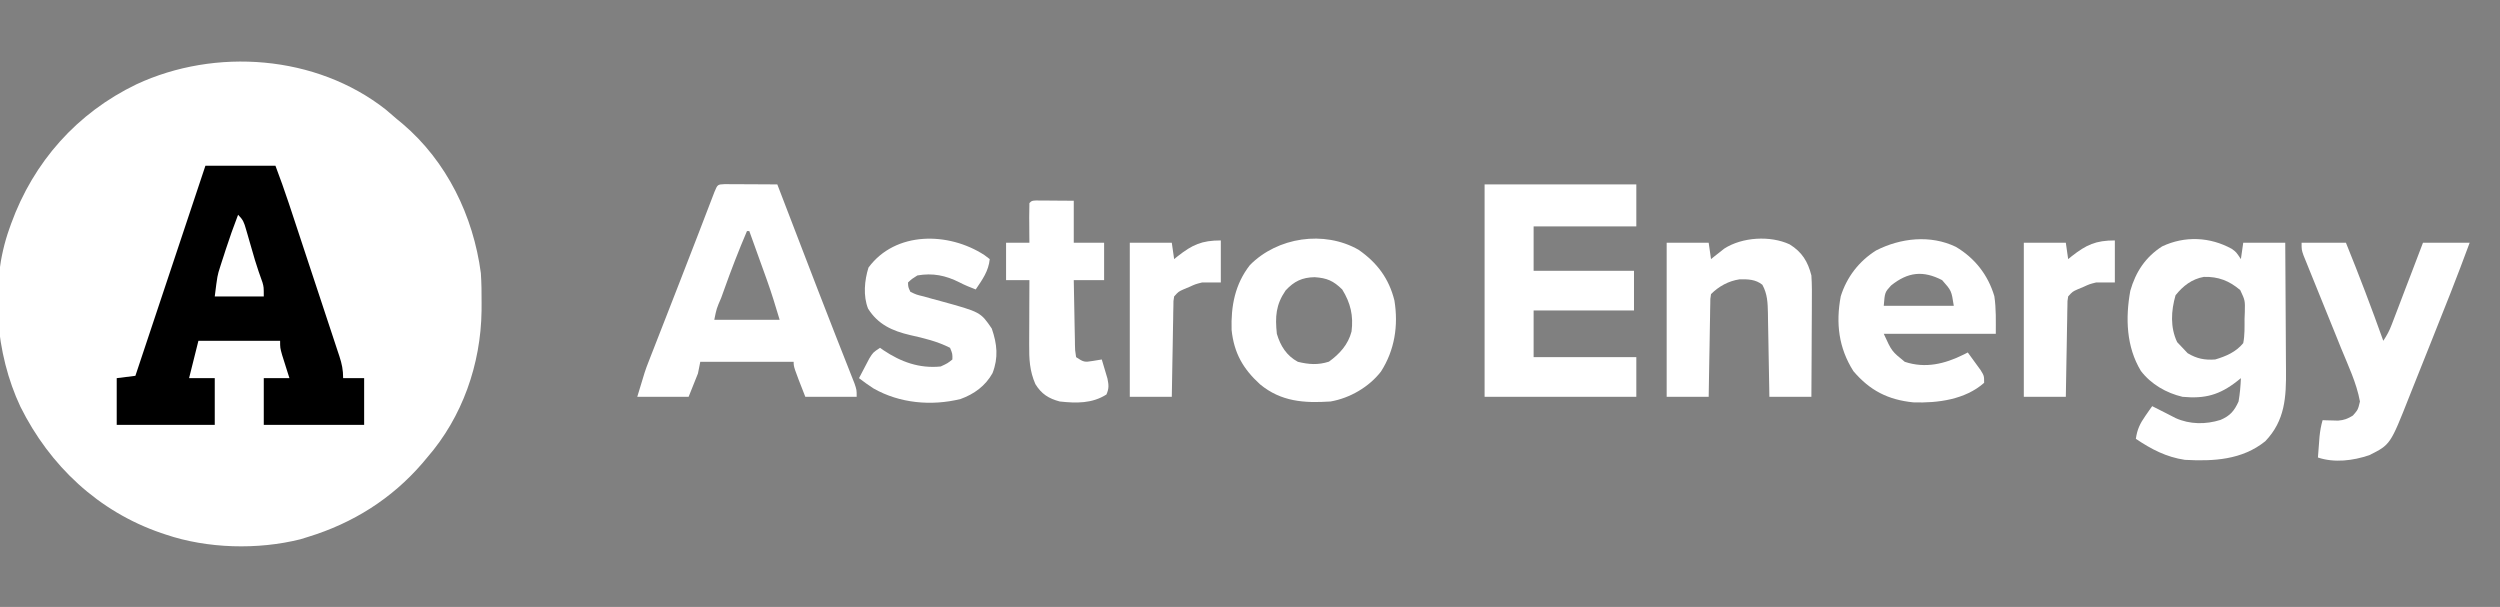 <svg width="1071" height="260" viewBox="0 0 1071 260" fill="none" xmlns="http://www.w3.org/2000/svg">
<rect x="0" y="0" width="1071" height="260" fill="#808080" stroke="none"/>
<g clip-path="url(#clip0_6060_2007)">
<path d="M165.187 46.874C166.801 48.238 168.406 49.613 170 50.999C171.232 52.015 171.232 52.015 172.488 53.05C191.437 69.17 202.752 92.513 206 116.999C206.284 121.254 206.334 125.486 206.312 129.749C206.305 131.464 206.305 131.464 206.298 133.213C205.982 156.033 198.088 178.66 183 195.999C182.323 196.808 181.646 197.616 180.949 198.449C167.788 213.714 151.173 224.123 132 229.999C130.903 230.34 129.806 230.68 128.676 231.031C110.437 235.606 88.817 235.039 71 228.999C70.36 228.785 69.719 228.571 69.059 228.35C42.098 219.112 21.322 199.511 8.753 174.246C-1.94 151.58 -4.493 121.785 4 97.999C4.252 97.285 4.504 96.571 4.764 95.835C14.377 69.329 33.031 48.355 58.438 36.124C92.277 20.363 135.411 23.535 165.187 46.874Z" fill="white"/>
<path d="M88 71C97.9 71 107.8 71 118 71C120.006 76.349 121.938 81.678 123.727 87.097C123.981 87.862 124.235 88.627 124.497 89.416C125.327 91.917 126.154 94.419 126.98 96.922C127.265 97.781 127.549 98.64 127.841 99.526C129.341 104.062 130.839 108.599 132.335 113.136C133.88 117.821 135.432 122.503 136.986 127.185C138.181 130.792 139.371 134.401 140.56 138.01C141.13 139.737 141.702 141.465 142.277 143.191C143.077 145.599 143.87 148.01 144.661 150.421C144.899 151.133 145.138 151.844 145.383 152.578C146.477 155.937 147 158.42 147 162C149.97 162 152.94 162 156 162C156 168.6 156 175.2 156 182C141.81 182 127.62 182 113 182C113 175.4 113 168.8 113 162C116.63 162 120.26 162 124 162C123.711 161.096 123.423 160.193 123.125 159.262C122.754 158.082 122.382 156.903 122 155.688C121.443 153.93 121.443 153.93 120.875 152.137C120 149 120 149 120 146C108.45 146 96.9 146 85 146C83.68 151.28 82.36 156.56 81 162C84.63 162 88.26 162 92 162C92 168.6 92 175.2 92 182C78.14 182 64.28 182 50 182C50 175.4 50 168.8 50 162C52.64 161.67 55.28 161.34 58 161C58.332 160.005 58.663 159.01 59.005 157.985C68.67 128.99 78.335 99.995 88 71Z" fill="black"/>
<path d="M310.408 78.887C311.972 78.895 311.972 78.895 313.566 78.903C314.691 78.906 315.816 78.909 316.975 78.912C318.159 78.921 319.343 78.929 320.562 78.938C321.75 78.942 322.938 78.947 324.162 78.951C327.108 78.963 330.054 78.98 333 79C333.329 79.858 333.329 79.858 333.665 80.732C336.026 86.88 338.388 93.027 340.751 99.174C341.664 101.552 342.578 103.93 343.492 106.308C348.112 118.339 352.737 130.367 357.445 142.364C357.941 143.629 357.941 143.629 358.447 144.921C359.971 148.807 361.499 152.691 363.036 156.572C363.571 157.934 364.106 159.297 364.641 160.66C365.1 161.822 365.559 162.983 366.032 164.18C367 167 367 167 367 170C359.74 170 352.48 170 345 170C340 157.25 340 157.25 340 155C326.8 155 313.6 155 300 155C299.67 156.65 299.34 158.3 299 160C297.02 164.95 297.02 164.95 295 170C287.74 170 280.48 170 273 170C276.375 158.751 276.375 158.751 277.894 154.859C278.236 153.978 278.578 153.096 278.93 152.189C279.292 151.267 279.654 150.345 280.027 149.395C280.413 148.404 280.798 147.413 281.195 146.392C282.439 143.198 283.688 140.005 284.938 136.813C285.795 134.614 286.652 132.414 287.509 130.215C288.793 126.92 290.077 123.626 291.363 120.332C293.886 113.867 296.396 107.396 298.887 100.918C299.171 100.18 299.455 99.442 299.747 98.682C300.793 95.964 301.839 93.246 302.881 90.527C303.567 88.736 304.256 86.946 304.945 85.156C305.322 84.175 305.698 83.193 306.086 82.182C307.407 79.028 307.407 79.028 310.408 78.887ZM320 99C316.448 107.303 313.218 115.681 310.188 124.188C309.781 125.318 309.374 126.447 308.955 127.612C306.969 132.196 306.969 132.196 306 137C315.24 137 324.48 137 334 137C332.261 131.202 330.56 125.568 328.52 119.899C328.078 118.668 327.637 117.437 327.182 116.168C326.725 114.904 326.269 113.64 325.812 112.375C325.344 111.072 324.876 109.769 324.408 108.465C323.274 105.309 322.138 102.154 321 99C320.67 99 320.34 99 320 99Z" fill="white"/>
<path d="M636 79C657.45 79 678.9 79 701 79C701 84.94 701 90.88 701 97C686.48 97 671.96 97 657 97C657 103.27 657 109.54 657 116C671.19 116 685.38 116 700 116C700 121.61 700 127.22 700 133C685.81 133 671.62 133 657 133C657 139.6 657 146.2 657 153C671.52 153 686.04 153 701 153C701 158.61 701 164.22 701 170C679.55 170 658.1 170 636 170C636 139.97 636 109.94 636 79Z" fill="white"/>
<path d="M956.109 106.612C958 107.999 958 107.999 960 110.999C960.33 108.689 960.66 106.379 961 103.999C966.94 103.999 972.88 103.999 979 103.999C979.068 112.693 979.123 121.386 979.155 130.079C979.171 134.117 979.192 138.154 979.226 142.192C979.259 146.095 979.277 149.998 979.285 153.902C979.29 155.384 979.301 156.866 979.317 158.348C979.442 170.152 978.929 180.151 970.453 189.019C960.509 197.047 948.206 197.667 936 196.999C927.985 195.797 921.68 192.476 915 187.999C915.56 184.009 916.757 181.474 919.062 178.187C919.61 177.396 920.158 176.606 920.723 175.792C921.144 175.2 921.566 174.609 922 173.999C924.007 174.998 926.009 176.004 928 177.034C928.99 177.543 928.99 177.543 930 178.062C930.99 178.574 930.99 178.574 932 179.097C938.111 181.854 944.961 181.892 951.312 179.874C955.372 178.119 957.142 176.088 959 171.999C959.583 168.668 959.867 165.376 960 161.999C959.492 162.409 958.984 162.819 958.461 163.241C950.851 169.198 944.665 170.893 935 169.999C928.063 168.369 921.544 164.632 917.168 158.925C910.882 148.56 910.507 136.21 912.625 124.562C914.932 116.489 919.116 110.128 926.25 105.558C935.984 100.963 946.782 101.47 956.109 106.612ZM932 126.499C930.09 133.185 929.678 140.207 932.687 146.562C933.451 147.366 934.214 148.17 935 148.999C935.722 149.762 936.444 150.525 937.187 151.312C941.102 153.66 944.449 154.323 949 153.999C953.64 152.623 957.883 150.8 961 146.999C961.682 143.574 961.555 140.109 961.562 136.624C961.599 135.678 961.636 134.732 961.674 133.757C961.8 128.698 961.8 128.698 959.708 124.267C955.002 120.284 950.314 118.444 944.125 118.62C938.981 119.537 935.201 122.498 932 126.499Z" fill="white"/>
<path d="M986 104C992.27 104 998.54 104 1005 104C1010.64 117.9 1015.96 131.872 1021 146C1022.61 143.578 1023.59 141.742 1024.6 139.079C1024.9 138.299 1025.2 137.518 1025.51 136.714C1025.83 135.876 1026.15 135.039 1026.48 134.176C1026.81 133.314 1027.14 132.453 1027.48 131.565C1028.53 128.816 1029.58 126.064 1030.62 123.312C1031.34 121.447 1032.05 119.582 1032.77 117.717C1034.51 113.146 1036.26 108.573 1038 104C1044.6 104 1051.2 104 1058 104C1052.67 118.507 1046.95 132.858 1041.2 147.202C1040.06 150.036 1038.93 152.872 1037.8 155.711C1036.43 159.189 1035.04 162.663 1033.64 166.134C1033.12 167.44 1032.6 168.747 1032.08 170.055C1024.01 190.495 1024.01 190.495 1015 195C1008.04 197.36 1000.08 198.361 993 196C993.142 194.083 993.288 192.166 993.438 190.25C993.519 189.183 993.6 188.115 993.684 187.016C993.941 184.563 994.318 182.361 995 180C995.603 180.023 996.207 180.046 996.828 180.07C997.627 180.088 998.427 180.106 999.25 180.125C1000.04 180.148 1000.83 180.171 1001.64 180.195C1004.26 179.978 1005.78 179.396 1008 178C1010.16 175.523 1010.16 175.523 1011 172C1009.58 164.111 1005.9 156.478 1002.89 149.098C1002.16 147.265 1001.42 145.433 1000.68 143.6C999.131 139.771 997.577 135.945 996.023 132.119C994.734 128.943 993.447 125.766 992.165 122.587C991.207 120.213 990.245 117.84 989.277 115.469C988.847 114.4 988.416 113.332 987.972 112.231C987.59 111.29 987.208 110.35 986.815 109.381C986 107 986 107 986 104Z" fill="white"/>
<path d="M582 106.999C589.958 112.525 595.041 119.322 597.375 128.749C599.111 139.498 597.487 149.994 591.602 159.183C586.48 165.791 578.28 170.564 570 171.999C558.642 172.743 548.822 172.081 539.812 164.652C532.555 158.036 528.659 151.291 527.617 141.343C527.306 131.144 529.055 121.752 535.461 113.558C547.285 101.584 567.257 98.585 582 106.999ZM550.75 124.437C546.558 130.575 546.234 135.623 547 142.999C548.554 148.207 551.152 152.365 556 154.999C560.735 156.141 564.649 156.433 569.312 154.937C573.925 151.612 577.573 147.578 579 141.999C579.857 135.26 578.59 129.778 575 123.999C571.205 120.297 568.503 119.098 563.187 118.749C557.855 118.838 554.39 120.494 550.75 124.437Z" fill="white"/>
<path d="M837.895 105.751C846.013 110.571 851.65 117.731 854.375 126.876C855.181 132.194 855 137.622 855 143.001C839.16 143.001 823.32 143.001 807 143.001C810.418 150.477 810.418 150.477 816 155.001C824.835 157.946 833.164 155.899 841.219 151.899C841.807 151.603 842.394 151.306 843 151.001C844.175 152.599 845.34 154.205 846.5 155.813C847.15 156.707 847.799 157.6 848.469 158.52C850 161.001 850 161.001 850 164.001C841.867 171.204 830.101 172.727 819.641 172.372C808.849 171.272 801.059 167.314 794 159.001C787.677 149.05 786.409 138.474 788.578 126.923C791.167 118.686 796.376 111.908 803.703 107.302C814.193 101.949 826.996 100.493 837.895 105.751ZM810.125 122.313C807.465 125.233 807.465 125.233 807 131.001C816.9 131.001 826.8 131.001 837 131.001C836.007 124.52 836.007 124.52 832 120.001C823.892 115.839 817.402 116.46 810.125 122.313Z" fill="white"/>
<path d="M766.688 104.688C771.977 107.958 774.486 112.041 776 118C776.27 121.989 776.233 125.965 776.195 129.961C776.192 131.107 776.19 132.253 776.187 133.433C776.176 137.081 776.15 140.728 776.125 144.375C776.115 146.853 776.106 149.331 776.098 151.809C776.076 157.873 776.041 163.937 776 170C770.06 170 764.12 170 758 170C757.97 168.086 757.97 168.086 757.94 166.133C757.864 161.389 757.775 156.646 757.683 151.904C757.644 149.852 757.61 147.801 757.578 145.749C757.532 142.798 757.474 139.846 757.414 136.895C757.403 135.98 757.391 135.065 757.379 134.123C757.277 129.699 757.178 125.976 755 122C752.095 119.654 748.827 119.59 745.164 119.672C740.473 120.384 736.328 122.672 733 126C732.67 127.978 732.67 127.978 732.681 130.267C732.661 131.147 732.641 132.028 732.621 132.936C732.604 134.364 732.604 134.364 732.586 135.821C732.567 136.795 732.547 137.768 732.527 138.772C732.467 141.889 732.421 145.007 732.375 148.125C732.337 150.236 732.298 152.347 732.258 154.457C732.162 159.638 732.078 164.819 732 170C726.06 170 720.12 170 714 170C714 148.22 714 126.44 714 104C719.94 104 725.88 104 732 104C732.33 106.31 732.66 108.62 733 111C733.508 110.591 734.016 110.181 734.539 109.758C735.572 108.95 735.572 108.95 736.625 108.125C737.298 107.592 737.971 107.058 738.664 106.508C746.344 101.551 758.378 100.823 766.688 104.688Z" fill="white"/>
<path d="M421.688 109.251C422.451 109.828 423.214 110.406 424 111.001C423.517 116.156 420.814 119.816 418 124.001C415.628 123.083 413.305 122.161 411.051 120.977C405.159 117.994 399.588 116.849 393 118.001C390.713 119.426 390.713 119.426 389 121.001C389.052 122.966 389.052 122.966 390 125.001C392.559 126.241 392.559 126.241 395.75 127.001C396.923 127.332 398.096 127.663 399.305 128.005C400.524 128.334 401.744 128.662 403 129.001C420.064 133.694 420.064 133.694 424.875 140.751C427.166 147.369 427.772 153.222 425.195 159.86C422.137 165.338 417.339 168.821 411.5 170.938C399.038 174.001 385.395 172.794 374.195 166.399C372.066 165 370.013 163.561 368 162.001C368.928 160.204 369.868 158.414 370.812 156.626C371.335 155.628 371.857 154.63 372.395 153.602C374 151.001 374 151.001 377 149.001C377.692 149.49 377.692 149.49 378.398 149.989C385.953 155.05 393.844 157.932 403 157.001C405.925 155.65 405.925 155.65 408 154.001C408.052 151.578 408.052 151.578 407 149.001C401.491 146.218 395.863 144.877 389.873 143.54C382.298 141.764 376.136 139.017 371.879 132.208C369.719 126.783 370.343 120.088 372.062 114.626C383.602 98.992 406.323 99.292 421.688 109.251Z" fill="white"/>
<path d="M443.766 85.887C444.515 85.892 445.264 85.897 446.035 85.903C447.128 85.906 447.128 85.906 448.242 85.91C449.173 85.919 450.104 85.928 451.062 85.938C455.487 85.969 455.487 85.969 460 86C460 91.94 460 97.88 460 104C464.29 104 468.58 104 473 104C473 109.28 473 114.56 473 120C468.71 120 464.42 120 460 120C460.069 124.664 460.157 129.327 460.262 133.99C460.296 135.576 460.324 137.163 460.346 138.75C460.38 141.029 460.432 143.307 460.488 145.586C460.495 146.298 460.501 147.009 460.508 147.742C460.54 149.96 460.54 149.96 461 153C464.249 155.166 464.599 155.214 468.188 154.625C470.075 154.316 470.075 154.316 472 154C472.533 155.747 473.051 157.498 473.562 159.25C473.853 160.225 474.143 161.199 474.441 162.203C474.999 164.997 475.128 166.409 474 169C467.853 172.912 461.093 172.771 454 172C449.237 170.738 446.159 168.78 443.562 164.563C441.067 158.873 440.861 153.791 440.902 147.637C440.904 146.845 440.905 146.053 440.907 145.237C440.912 142.721 440.925 140.204 440.938 137.688C440.943 135.976 440.947 134.265 440.951 132.553C440.962 128.369 440.979 124.184 441 120C437.7 120 434.4 120 431 120C431 114.72 431 109.44 431 104C434.3 104 437.6 104 441 104C440.983 102.177 440.983 102.177 440.965 100.317C440.955 98.732 440.946 97.147 440.938 95.563C440.929 94.76 440.921 93.958 440.912 93.131C440.903 91.087 440.948 89.043 441 87C442 86 442 86 443.766 85.887Z" fill="white"/>
<path d="M906 103C906 108.94 906 114.88 906 121C903.36 121 900.72 121 898 121C895.128 121.726 895.128 121.726 892.625 122.875C891.792 123.223 890.96 123.571 890.102 123.93C887.858 124.936 887.858 124.936 886 127C885.671 128.937 885.671 128.937 885.681 131.174C885.661 132.035 885.641 132.896 885.621 133.783C885.604 135.178 885.604 135.178 885.586 136.602C885.567 137.553 885.547 138.505 885.527 139.485C885.467 142.532 885.421 145.578 885.375 148.625C885.337 150.688 885.298 152.75 885.258 154.812C885.162 159.875 885.078 164.937 885 170C879.06 170 873.12 170 867 170C867 148.22 867 126.44 867 104C872.94 104 878.88 104 885 104C885.33 106.31 885.66 108.62 886 111C886.508 110.59 887.016 110.18 887.539 109.758C893.819 104.842 897.81 103 906 103Z" fill="white"/>
<path d="M523 103C523 108.94 523 114.88 523 121C520.36 121 517.72 121 515 121C512.128 121.726 512.128 121.726 509.625 122.875C508.792 123.223 507.96 123.571 507.102 123.93C504.858 124.936 504.858 124.936 503 127C502.671 128.937 502.671 128.937 502.681 131.174C502.661 132.035 502.641 132.896 502.621 133.783C502.604 135.178 502.604 135.178 502.586 136.602C502.567 137.553 502.547 138.505 502.527 139.485C502.467 142.532 502.421 145.578 502.375 148.625C502.337 150.688 502.298 152.75 502.258 154.812C502.162 159.875 502.078 164.937 502 170C496.06 170 490.12 170 484 170C484 148.22 484 126.44 484 104C489.94 104 495.88 104 502 104C502.33 106.31 502.66 108.62 503 111C503.508 110.59 504.016 110.18 504.539 109.758C510.819 104.842 514.81 103 523 103Z" fill="white"/>
<path d="M102 92C104.196 94.196 104.559 95.326 105.402 98.254C105.653 99.109 105.904 99.965 106.162 100.846C106.418 101.742 106.674 102.639 106.938 103.562C107.445 105.314 107.954 107.066 108.465 108.816C108.715 109.679 108.965 110.541 109.222 111.43C110.199 114.659 111.306 117.835 112.451 121.008C113 123 113 123 113 127C106.07 127 99.14 127 92 127C93.126 117.996 93.126 117.996 94.305 114.344C94.559 113.548 94.813 112.753 95.074 111.934C95.338 111.131 95.603 110.327 95.875 109.5C96.132 108.697 96.388 107.894 96.652 107.066C98.291 101.985 100.09 96.986 102 92Z" fill="white"/>
</g>
<defs>
<clipPath id="clip0_6060_2007">
<rect width="1071" height="260" fill="white"/>
</clipPath>
</defs>
</svg>
